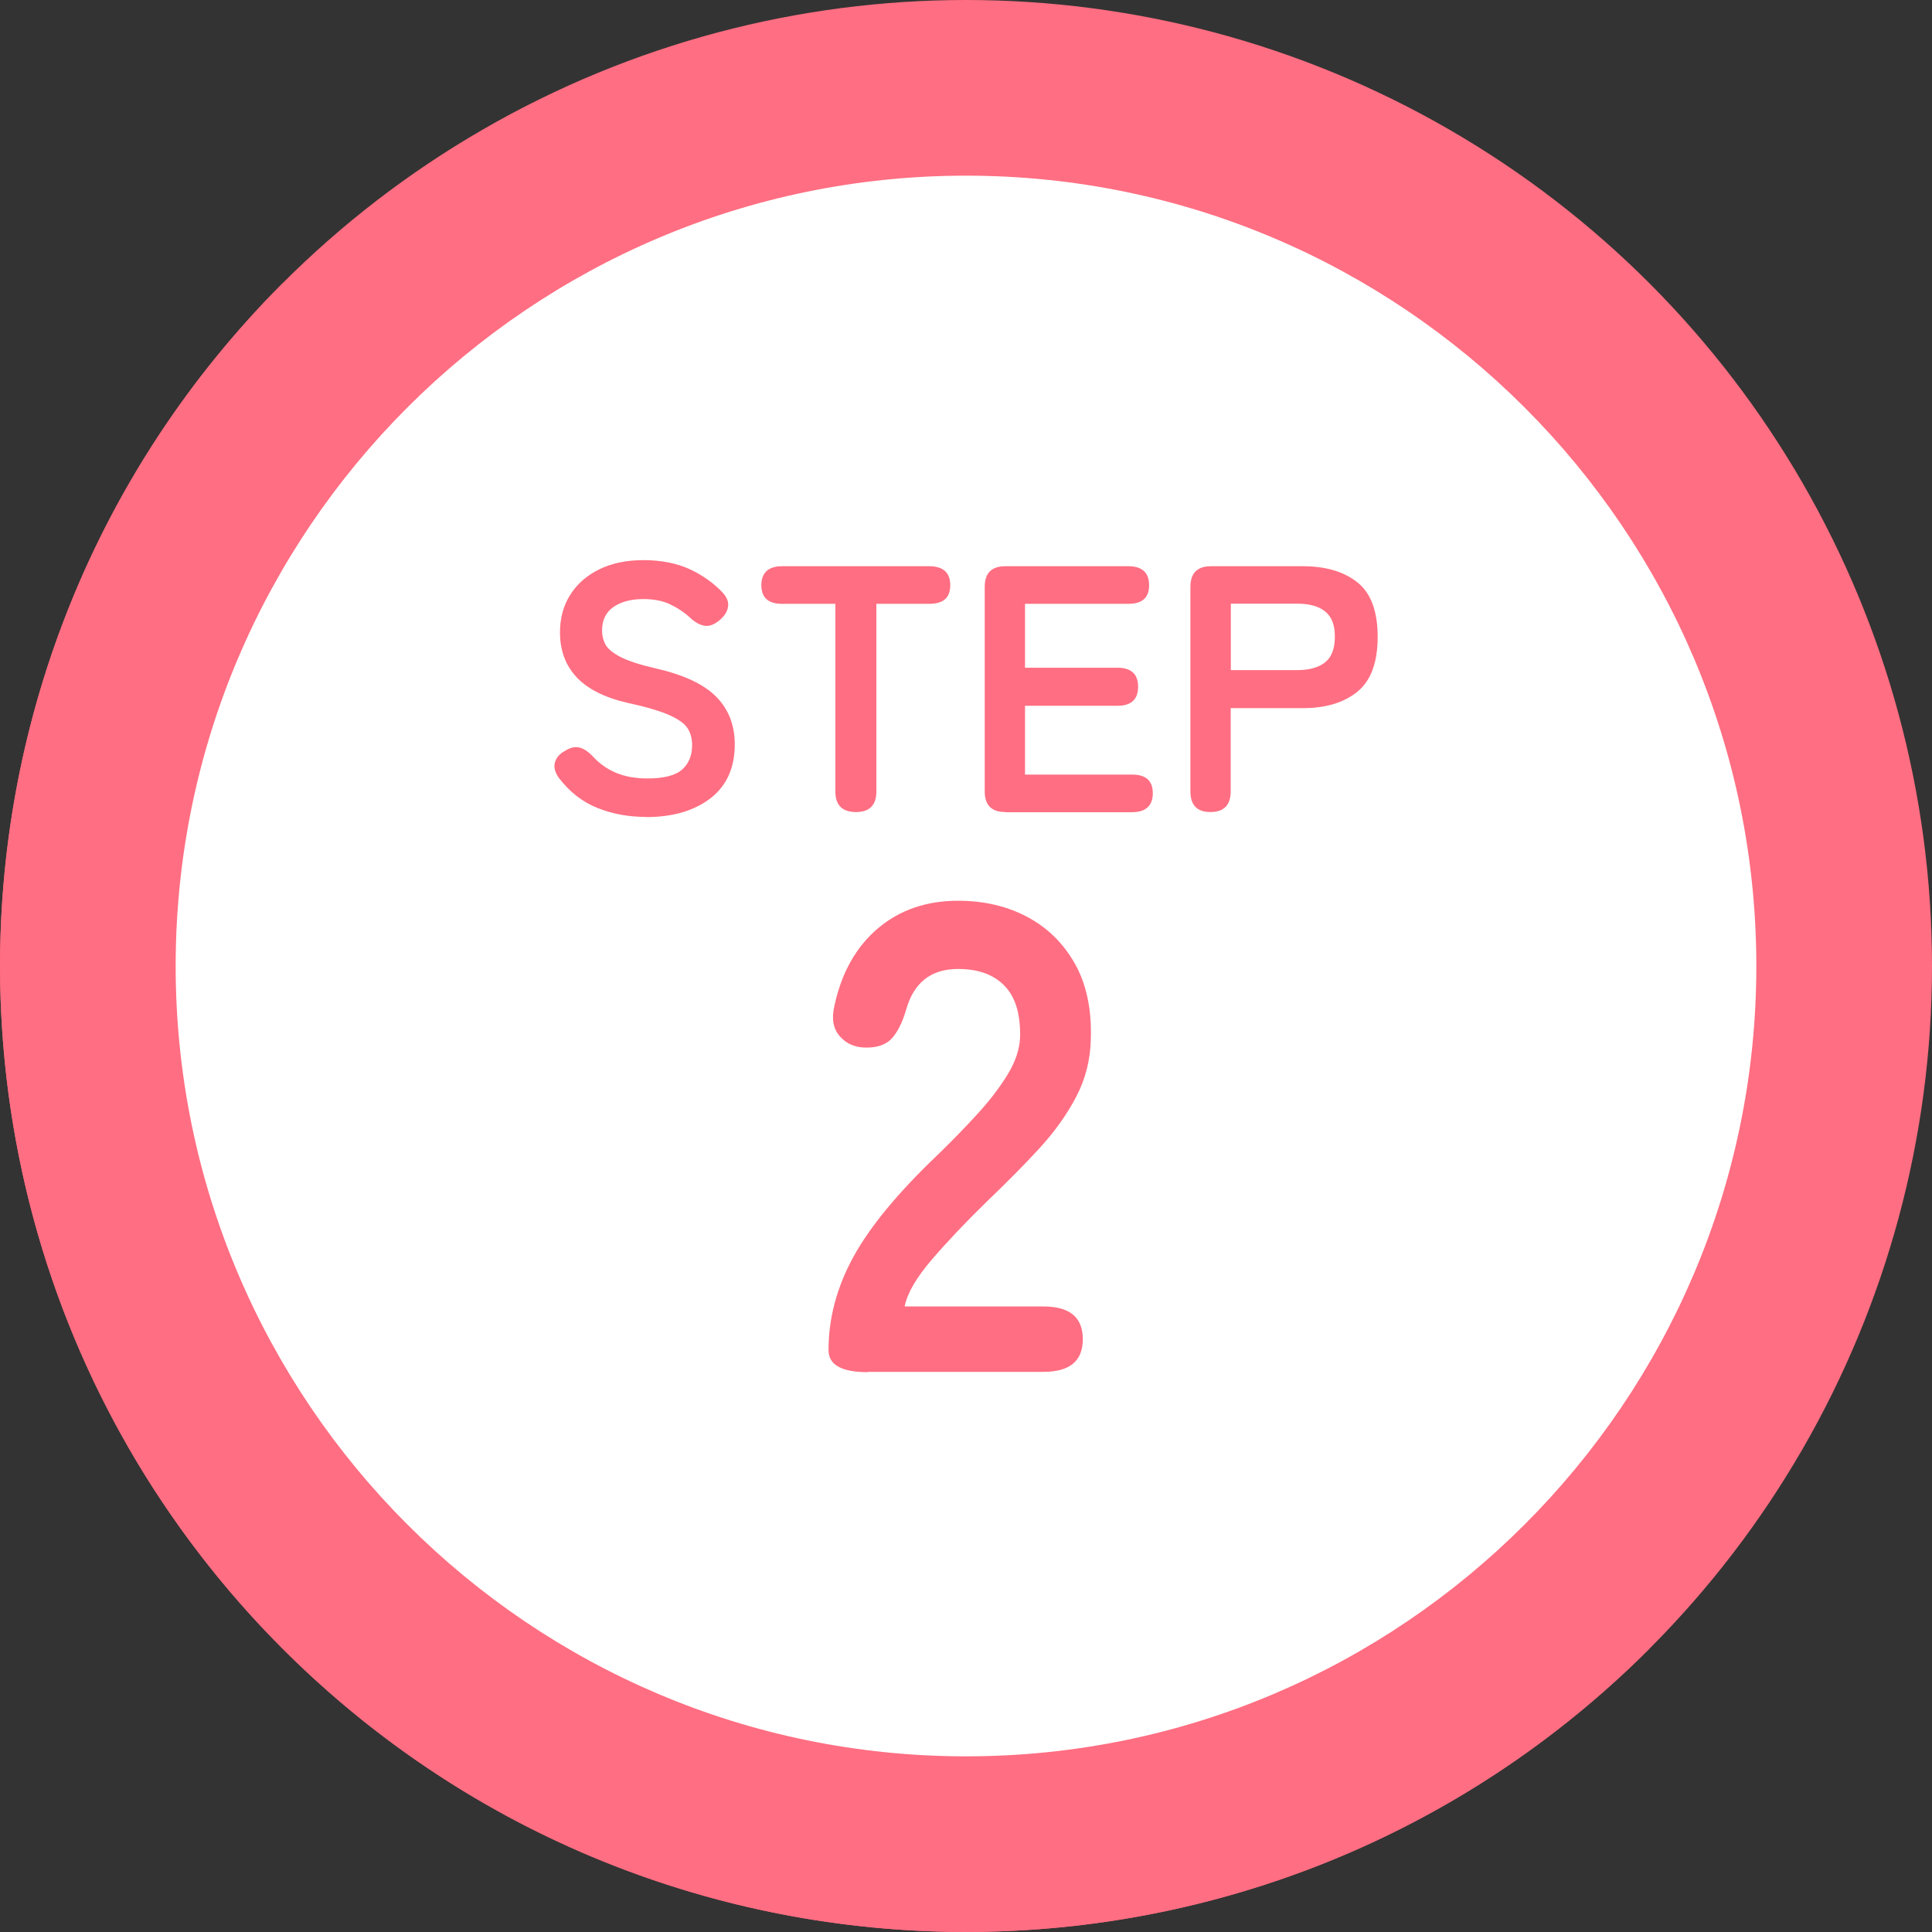 <?xml version="1.0" encoding="UTF-8"?>
<svg xmlns="http://www.w3.org/2000/svg" width="130" height="130" viewBox="0 0 130 130">
 <rect x="0" y="0" width="130" height="130" fill="#333333" stroke="none"/>
 <defs>
 <style>
 .cls-1 {
 isolation: isolate;
 }

 .cls-2 {
 mix-blend-mode: multiply;
 }

 .cls-2, .cls-3, .cls-4 {
 stroke-width: 0px;
 }

 .cls-2, .cls-4 {
 fill: #ff6e82;
 }

 .cls-3 {
 fill: #fff;
 }
 </style>
 </defs>
 <g class="cls-1">
 <g>
 <g>
 <g>
 <circle class="cls-4" cx="65" cy="65" r="65"/>
 <path class="cls-2" d="M110.96,110.96c-25.38,25.38-66.54,25.38-91.92,0-25.38-25.38-25.38-66.54,0-91.92"/>
 <path class="cls-3" d="M118.18,65c0,29.32-23.86,53.18-53.18,53.18S11.82,94.32,11.82,65,35.68,11.82,65,11.82s53.18,23.86,53.18,53.18Z"/>
 </g>
 <g>
 <path class="cls-4" d="M43.47,54.97c-1.17,0-2.25-.2-3.26-.6-1.01-.4-1.88-1.08-2.6-2.02-.27-.38-.36-.73-.27-1.05.09-.32.32-.59.7-.79.36-.22.69-.29.99-.2.3.09.6.3.9.63.43.46.93.81,1.52,1.06.59.25,1.3.38,2.12.38,1.1,0,1.88-.2,2.33-.6.45-.4.67-.95.67-1.64,0-.44-.1-.82-.3-1.13-.2-.32-.61-.61-1.23-.89-.62-.28-1.58-.56-2.87-.84-1.53-.36-2.66-.94-3.39-1.73-.73-.79-1.1-1.79-1.1-3,0-.96.23-1.81.7-2.54.46-.73,1.12-1.3,1.96-1.71.84-.41,1.83-.61,2.97-.61s2.21.2,3.1.61c.88.41,1.62.94,2.22,1.58.3.33.42.66.35.99-.06.33-.27.63-.61.9-.35.28-.68.39-.99.33-.32-.06-.63-.24-.95-.54-.39-.36-.84-.66-1.35-.9-.5-.24-1.1-.35-1.8-.35-.82,0-1.49.18-2,.53s-.77.89-.77,1.6c0,.32.07.62.22.91.15.29.48.57.99.84.51.27,1.3.53,2.38.78,1.89.43,3.25,1.06,4.09,1.91.84.85,1.25,1.92,1.25,3.21,0,1.58-.55,2.79-1.64,3.63-1.1.84-2.54,1.26-4.34,1.26Z"/>
 <path class="cls-4" d="M57.6,54.64c-.93,0-1.39-.46-1.39-1.39v-12.62h-3.59c-.93,0-1.39-.42-1.39-1.25s.46-1.28,1.39-1.28h9.9c.95,0,1.42.43,1.42,1.28s-.47,1.25-1.42,1.25h-3.55v12.62c0,.93-.46,1.39-1.37,1.39Z"/>
 <path class="cls-4" d="M67.65,54.64c-.93,0-1.39-.46-1.39-1.39v-13.76c0-.93.46-1.39,1.39-1.39h8.27c.93,0,1.4.43,1.4,1.28s-.47,1.25-1.4,1.25h-6.95v4.3h6.22c.93,0,1.39.43,1.39,1.28s-.46,1.28-1.39,1.28h-6.22v4.63h7.21c.93,0,1.39.42,1.39,1.25s-.46,1.28-1.39,1.28h-8.53Z"/>
 <path class="cls-4" d="M81.45,54.64c-.9,0-1.35-.46-1.35-1.39v-13.76c0-.93.46-1.39,1.39-1.39h6.17c1.54,0,2.77.36,3.68,1.09.91.72,1.36,1.95,1.36,3.66s-.45,2.95-1.36,3.69c-.91.74-2.13,1.11-3.68,1.11h-4.85v5.6c0,.93-.46,1.39-1.37,1.39ZM82.82,45.09h4.47c.8,0,1.43-.17,1.87-.52.44-.35.66-.92.66-1.73s-.22-1.35-.66-1.7c-.44-.35-1.06-.52-1.87-.52h-4.47v4.47Z"/>
 <path class="cls-4" d="M58.4,92.33c-1.77,0-2.65-.49-2.65-1.48,0-2.16.56-4.25,1.68-6.29,1.12-2.04,3-4.31,5.64-6.83.93-.9,1.81-1.8,2.65-2.72.84-.91,1.53-1.81,2.07-2.69.54-.88.82-1.73.85-2.54.03-1.56-.32-2.71-1.06-3.46-.73-.75-1.77-1.12-3.12-1.12-1.83,0-2.99.93-3.5,2.78-.24.81-.55,1.43-.92,1.86-.38.43-.95.65-1.73.65s-1.35-.25-1.8-.76c-.45-.51-.57-1.2-.36-2.07.48-2.22,1.45-3.94,2.92-5.19,1.47-1.24,3.26-1.86,5.39-1.86,1.74,0,3.29.36,4.65,1.08,1.36.72,2.43,1.77,3.21,3.14.78,1.38,1.14,3.07,1.08,5.07-.03,1.41-.36,2.71-.99,3.91-.63,1.2-1.46,2.36-2.49,3.48-1.03,1.12-2.21,2.31-3.53,3.57-1.38,1.35-2.6,2.63-3.66,3.86-1.06,1.23-1.68,2.29-1.86,3.19h9.34c1.77,0,2.65.73,2.65,2.2s-.88,2.2-2.65,2.2h-11.81Z"/>
 </g>
 </g>
 </g>
 </g>
</svg>
